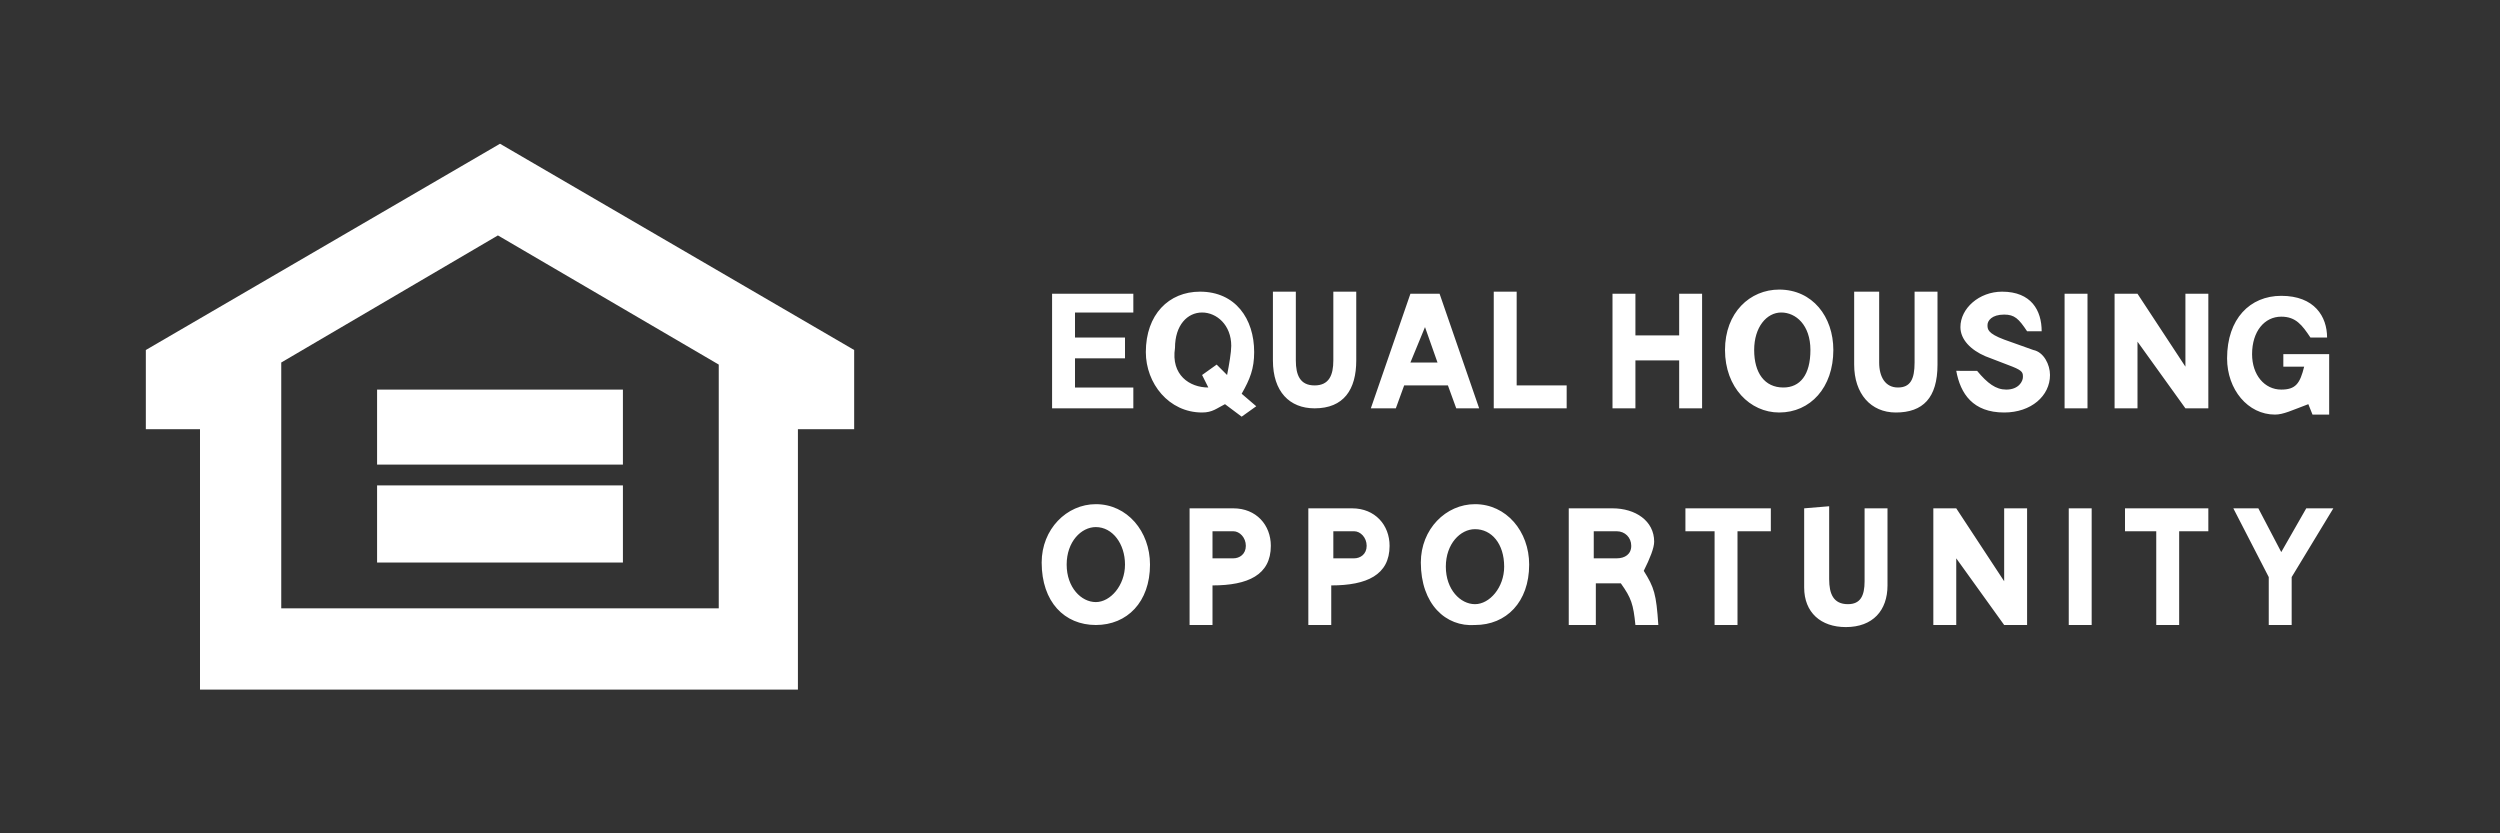 <?xml version="1.0" encoding="utf-8"?>
<!-- Generator: Adobe Illustrator 21.1.0, SVG Export Plug-In . SVG Version: 6.00 Build 0)  -->
<svg version="1.1" id="Layer_1" xmlns="http://www.w3.org/2000/svg" xmlns:xlink="http://www.w3.org/1999/xlink" x="0px" y="0px"
	 viewBox="0 0 120 40" style="enable-background:new 0 0 120 40;" xml:space="preserve">
<rect x="0" y="0" width="120" height="40" fill="#333333" stroke="none"/>
<style type="text/css">
	.st0{fill:#FFFFFF;}
</style>
<path class="st0" d="M58.8,19.4c-0.4,0.2-0.6,0.4-1.1,0.4c-1.6,0-2.7-1.4-2.7-2.9c0-1.8,1.1-2.9,2.6-2.9c1.7,0,2.6,1.3,2.6,2.9
	c0,0.8-0.2,1.3-0.6,2l0.7,0.6L59.6,20L58.8,19.4L58.8,19.4z M58,18.6L57.7,18l0.7-0.5l0.5,0.5c0.1-0.5,0.2-1.1,0.2-1.4
	c0-1-0.7-1.6-1.4-1.6s-1.3,0.6-1.3,1.7C56.2,18,57.1,18.6,58,18.6L58,18.6z M68.2,27c0-1.6,1.2-2.8,2.6-2.8c1.5,0,2.6,1.3,2.6,2.9
	c0,1.8-1.1,2.9-2.6,2.9C69.4,30.1,68.2,29,68.2,27z M70.8,25.4c-0.7,0-1.4,0.7-1.4,1.8c0,1.1,0.7,1.8,1.4,1.8s1.4-0.8,1.4-1.8
	C72.2,26.1,71.6,25.4,70.8,25.4z M85.4,13.9c1.6,0,2.6,1.3,2.6,2.9c0,1.8-1.1,3-2.6,3c-1.4,0-2.6-1.2-2.6-3S84,13.9,85.4,13.9z
	 M86.9,16.8c0-1.2-0.7-1.8-1.4-1.8s-1.3,0.7-1.3,1.8c0,1.1,0.5,1.8,1.4,1.8C86.4,18.6,86.9,18,86.9,16.8z M65.8,19.6l1.9-5.5h1.4
	l1.9,5.5h-1.1l-0.4-1.1h-2.1l-0.4,1.1H65.8z M68.4,15.7l-0.7,1.7H69L68.4,15.7L68.4,15.7z M109.6,17.6h1c-0.2,0.8-0.4,1.1-1.1,1.1
	c-0.8,0-1.4-0.7-1.4-1.7c0-1.1,0.6-1.8,1.4-1.8c0.7,0,1,0.4,1.4,1h0.8c0-1-0.6-2-2.2-2c-1.5,0-2.6,1.1-2.6,3c0,1.5,1,2.7,2.3,2.7
	c0.4,0,0.8-0.2,1.6-0.5l0.2,0.5h0.8v-2.9h-2.2V17.6z M107.2,24.4l1.7,3.3V30h1.1v-2.3l2-3.3h-1.3l-1.2,2.1l-1.1-2.1H107.2z
	 M93.9,17.8c0.2,1.1,0.8,2,2.3,2c1.3,0,2.2-0.8,2.2-1.8c0-0.5-0.3-1.1-0.8-1.2l-1.4-0.5c-0.8-0.3-0.8-0.5-0.8-0.7
	c0-0.2,0.2-0.5,0.8-0.5c0.5,0,0.7,0.2,1.1,0.8H98c0-1-0.5-1.9-1.9-1.9c-1.1,0-2,0.8-2,1.7c0,0.6,0.5,1.1,1.2,1.4l1.3,0.5
	c0.5,0.2,0.5,0.3,0.5,0.5c0,0.2-0.2,0.6-0.8,0.6c-0.5,0-0.9-0.3-1.4-0.9L93.9,17.8L93.9,17.8z M101.5,19.6h1.1v-3.2l2.3,3.2h1.1
	v-5.5h-1.1v3.5l-2.3-3.5h-1.1V19.6z M92.8,24.4V30h1.1v-3.2l2.3,3.2h1.1v-5.6h-1.1v3.5l-2.3-3.5H92.8z M77.4,19.6h1.1v-2.3h2.1v2.3
	h1.1v-5.5h-1.1v2h-2.1v-2h-1.1V19.6z M75.3,30v-5.6h2.1c1.1,0,2,0.6,2,1.6c0,0.3-0.2,0.8-0.5,1.4c0.5,0.8,0.6,1.1,0.7,2.6h-1.1
	c-0.1-1-0.2-1.3-0.7-2h-1.2v2H75.3L75.3,30z M76.5,25.5v1.3h1.1c0.4,0,0.7-0.2,0.7-0.6s-0.3-0.7-0.7-0.7H76.5z M61.1,14v3.3
	c0,1.5,0.8,2.3,2,2.3c1.4,0,2-0.9,2-2.3V14H64v3.3c0,0.7-0.2,1.2-0.9,1.2c-0.7,0-0.9-0.5-0.9-1.2V14L61.1,14L61.1,14z M80.9,24.4
	v1.1h1.4V30h1.1v-4.5H85v-1.1H80.9z M102,24.4v1.1h1.5V30h1.1v-4.5h1.4v-1.1H102z M89,14v3.5c0,1.4,0.8,2.3,2,2.3c1.3,0,2-0.7,2-2.3
	V14h-1.1v3.4c0,0.8-0.2,1.2-0.8,1.2s-0.9-0.5-0.9-1.2V14H89z M86.6,24.4v3.8c0,1.2,0.8,1.9,2,1.9c1.3,0,2-0.8,2-2v-3.7h-1.1v3.5
	c0,0.7-0.2,1.1-0.8,1.1c-0.7,0-0.9-0.5-0.9-1.2v-3.5L86.6,24.4L86.6,24.4z M57.1,24.4h2.1c1.1,0,1.8,0.8,1.8,1.8
	c0,1.4-1.1,1.9-2.8,1.9V30h-1.1L57.1,24.4L57.1,24.4z M58.2,25.5v1.3h1c0.3,0,0.6-0.2,0.6-0.6s-0.3-0.7-0.6-0.7H58.2z M50.5,19.6
	h3.9v-1h-2.8v-1.4H54v-1h-2.4V15h2.8v-0.9h-3.9V19.6z M71.7,14.1v5.5h3.5v-1.1h-2.4v-4.5H71.7z M99.3,24.4h1.1V30h-1.1V24.4z
	 M99.1,14.1h1.1v5.5h-1.1V14.1z M50,27c0-1.6,1.2-2.8,2.6-2.8c1.5,0,2.6,1.3,2.6,2.9c0,1.8-1.1,2.9-2.6,2.9S50,28.9,50,27z
	 M52.6,25.3c-0.7,0-1.4,0.7-1.4,1.8c0,1.1,0.7,1.8,1.4,1.8s1.4-0.8,1.4-1.8C54,26.1,53.4,25.3,52.6,25.3z M62.8,24.4h2.1
	c1.1,0,1.8,0.8,1.8,1.8c0,1.4-1.1,1.9-2.8,1.9V30h-1.1V24.4z M64,25.5v1.3h1c0.3,0,0.6-0.2,0.6-0.6s-0.3-0.7-0.6-0.7H64z"/>
<path class="st0" d="M7,16.8l17-9.9l17,9.9v3.8h-2.7v12.5H9.6V20.6H7V16.8z M23.9,11.3l-10.4,6.1v11.8h21V17.5L23.9,11.3L23.9,11.3z
	 M29.9,23.2V27H18.1v-3.7H29.9z M29.9,22.3H18.1v-3.6h11.8L29.9,22.3L29.9,22.3z"/>
</svg>

